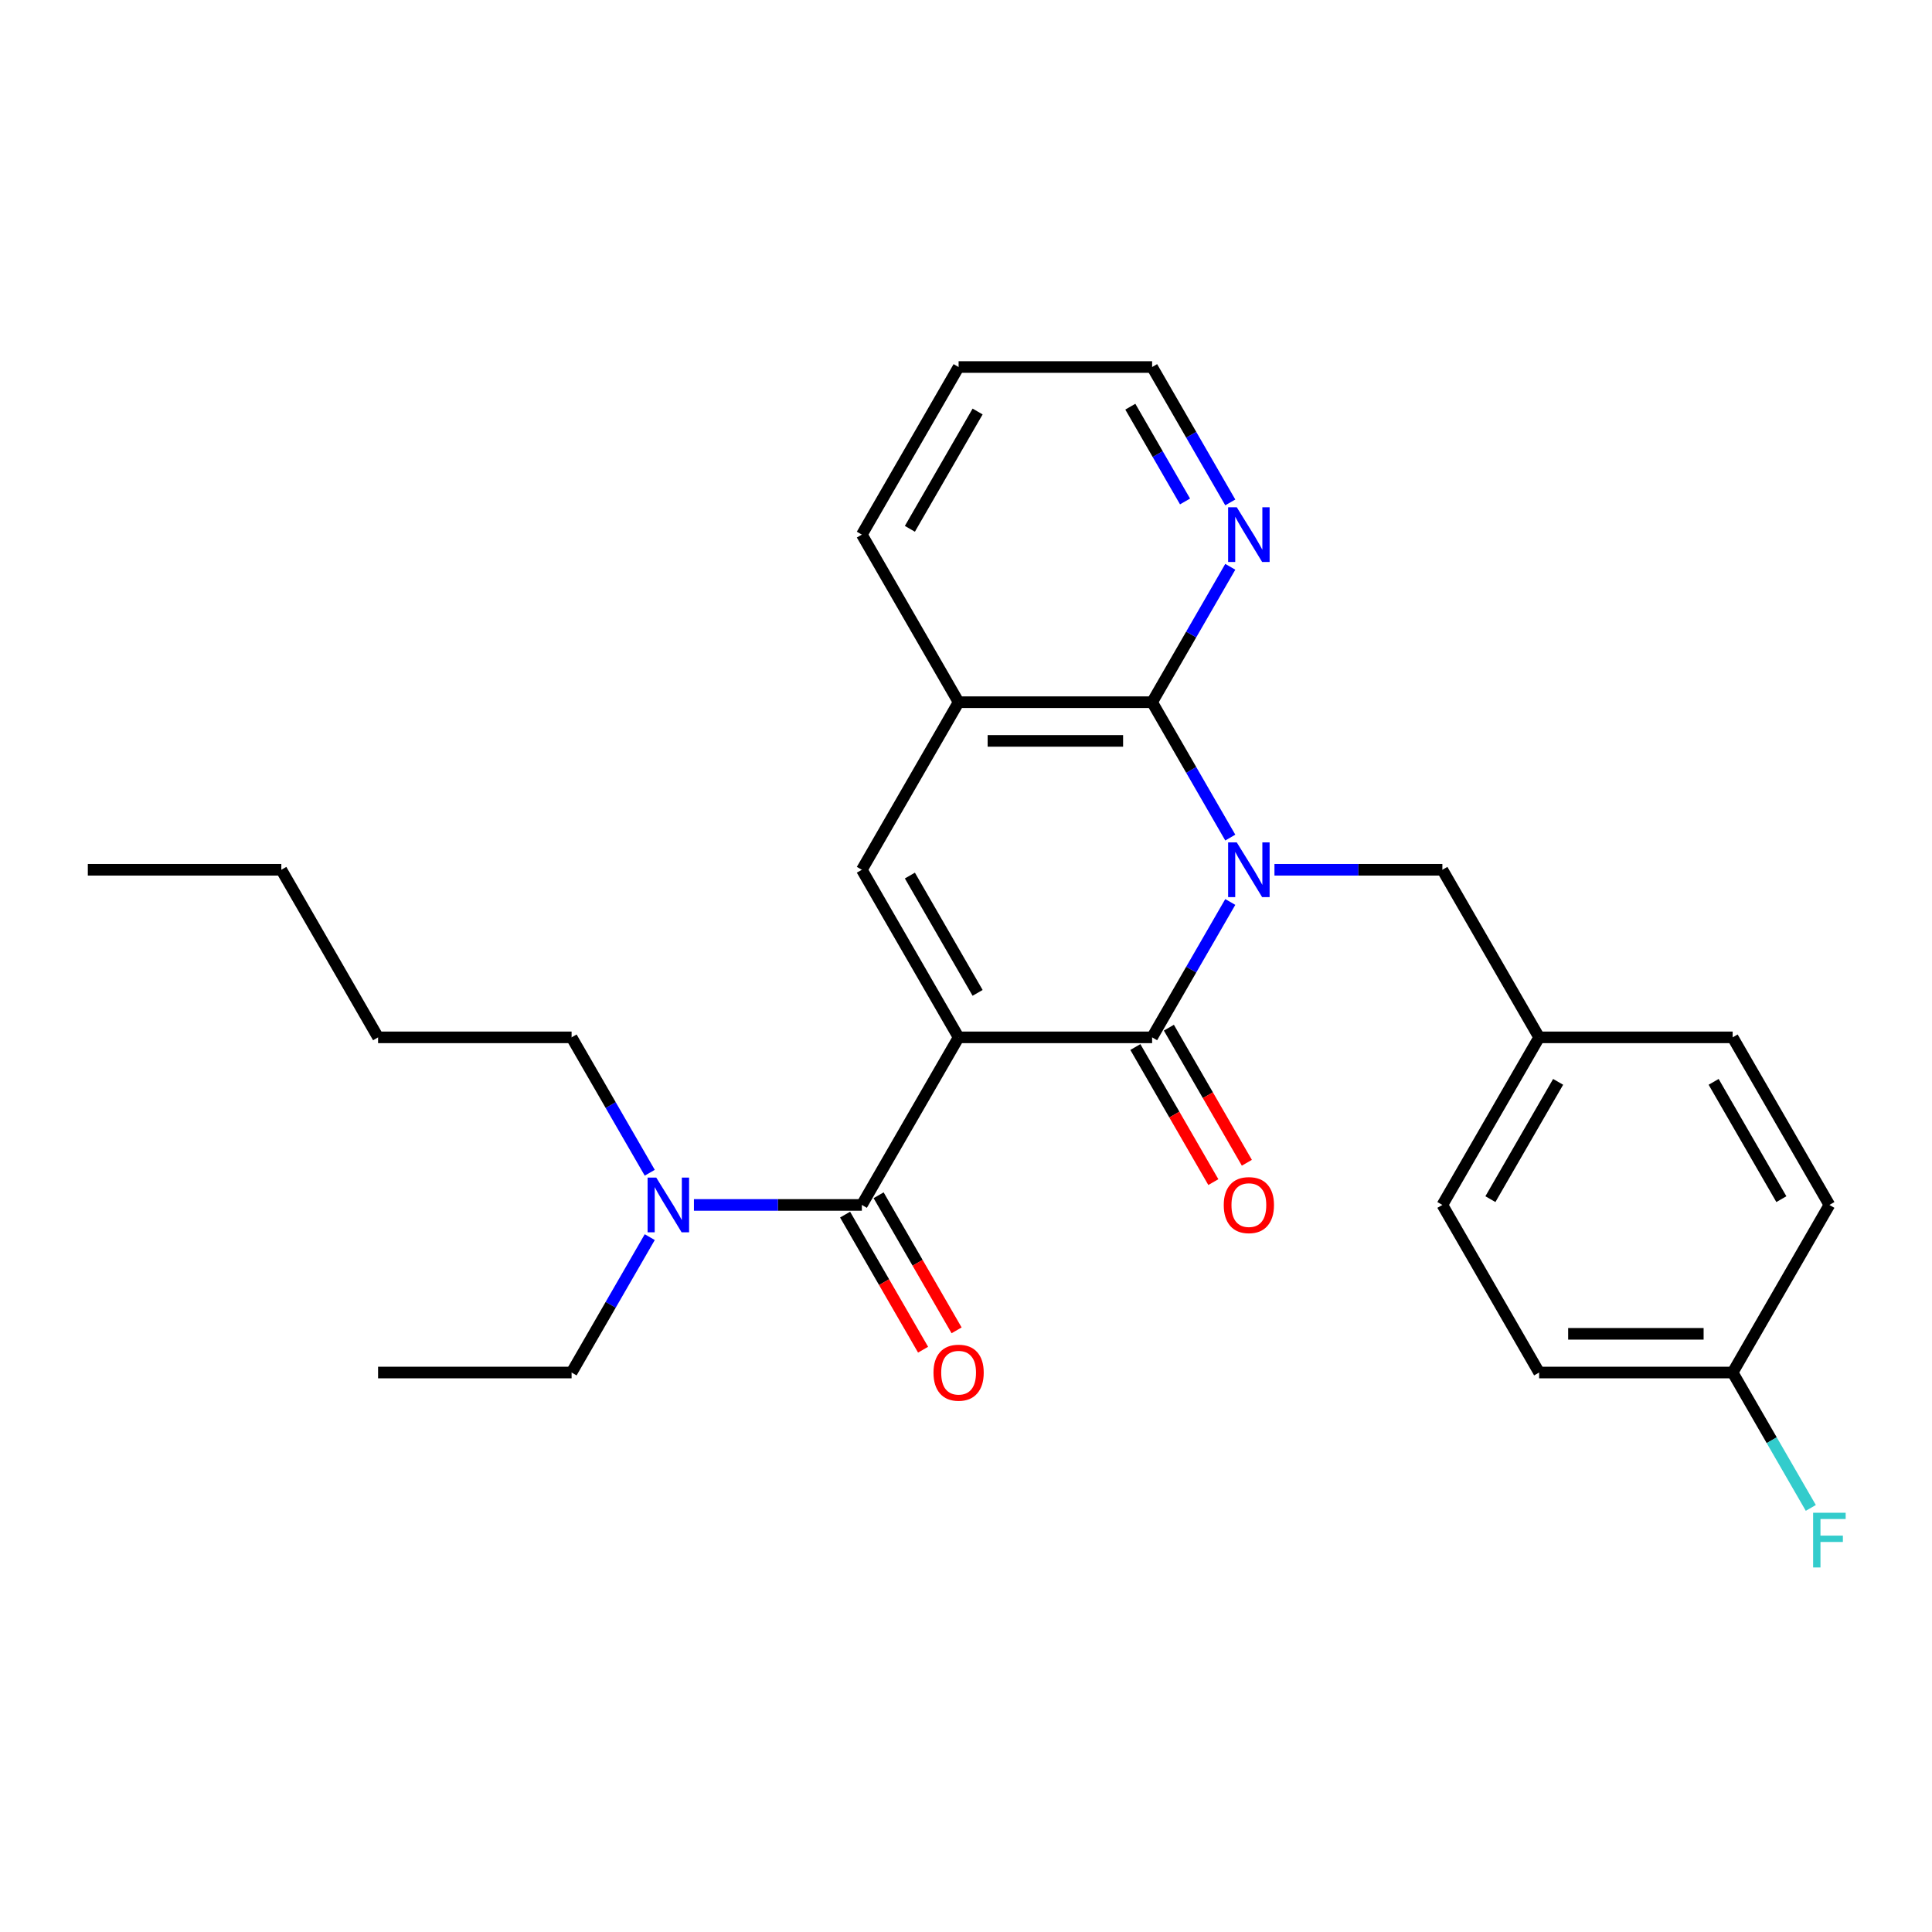 <?xml version='1.0' encoding='iso-8859-1'?>
<svg version='1.1' baseProfile='full'
              xmlns='http://www.w3.org/2000/svg'
                      xmlns:rdkit='http://www.rdkit.org/xml'
                      xmlns:xlink='http://www.w3.org/1999/xlink'
                  xml:space='preserve'
width='1000px' height='1000px' viewBox='0 0 1000 1000'>
<!-- END OF HEADER -->
<rect style='opacity:1.0;fill:#FFFFFF;stroke:none' width='1000' height='1000' x='0' y='0'> </rect>
<path class='bond-1' d='M 496.173,536.934 L 596.333,536.934' style='fill:none;fill-rule:evenodd;stroke:#000000;stroke-width:6px;stroke-linecap:butt;stroke-linejoin:miter;stroke-opacity:1' />
<path class='bond-3' d='M 496.173,536.934 L 446.093,450.194' style='fill:none;fill-rule:evenodd;stroke:#000000;stroke-width:6px;stroke-linecap:butt;stroke-linejoin:miter;stroke-opacity:1' />
<path class='bond-3' d='M 506.009,513.907 L 470.953,453.189' style='fill:none;fill-rule:evenodd;stroke:#000000;stroke-width:6px;stroke-linecap:butt;stroke-linejoin:miter;stroke-opacity:1' />
<path class='bond-4' d='M 496.173,536.934 L 446.093,623.675' style='fill:none;fill-rule:evenodd;stroke:#000000;stroke-width:6px;stroke-linecap:butt;stroke-linejoin:miter;stroke-opacity:1' />
<path class='bond-0' d='M 636.792,466.858 L 616.562,501.896' style='fill:none;fill-rule:evenodd;stroke:#0000FF;stroke-width:6px;stroke-linecap:butt;stroke-linejoin:miter;stroke-opacity:1' />
<path class='bond-0' d='M 616.562,501.896 L 596.333,536.934' style='fill:none;fill-rule:evenodd;stroke:#000000;stroke-width:6px;stroke-linecap:butt;stroke-linejoin:miter;stroke-opacity:1' />
<path class='bond-6' d='M 659.656,450.194 L 703.114,450.194' style='fill:none;fill-rule:evenodd;stroke:#0000FF;stroke-width:6px;stroke-linecap:butt;stroke-linejoin:miter;stroke-opacity:1' />
<path class='bond-6' d='M 703.114,450.194 L 746.572,450.194' style='fill:none;fill-rule:evenodd;stroke:#000000;stroke-width:6px;stroke-linecap:butt;stroke-linejoin:miter;stroke-opacity:1' />
<path class='bond-27' d='M 636.792,433.53 L 616.562,398.491' style='fill:none;fill-rule:evenodd;stroke:#0000FF;stroke-width:6px;stroke-linecap:butt;stroke-linejoin:miter;stroke-opacity:1' />
<path class='bond-27' d='M 616.562,398.491 L 596.333,363.453' style='fill:none;fill-rule:evenodd;stroke:#000000;stroke-width:6px;stroke-linecap:butt;stroke-linejoin:miter;stroke-opacity:1' />
<path class='bond-9' d='M 587.659,541.942 L 607.842,576.901' style='fill:none;fill-rule:evenodd;stroke:#000000;stroke-width:6px;stroke-linecap:butt;stroke-linejoin:miter;stroke-opacity:1' />
<path class='bond-9' d='M 607.842,576.901 L 628.025,611.859' style='fill:none;fill-rule:evenodd;stroke:#FF0000;stroke-width:6px;stroke-linecap:butt;stroke-linejoin:miter;stroke-opacity:1' />
<path class='bond-9' d='M 605.007,531.927 L 625.19,566.885' style='fill:none;fill-rule:evenodd;stroke:#000000;stroke-width:6px;stroke-linecap:butt;stroke-linejoin:miter;stroke-opacity:1' />
<path class='bond-9' d='M 625.19,566.885 L 645.373,601.843' style='fill:none;fill-rule:evenodd;stroke:#FF0000;stroke-width:6px;stroke-linecap:butt;stroke-linejoin:miter;stroke-opacity:1' />
<path class='bond-2' d='M 596.333,363.453 L 496.173,363.453' style='fill:none;fill-rule:evenodd;stroke:#000000;stroke-width:6px;stroke-linecap:butt;stroke-linejoin:miter;stroke-opacity:1' />
<path class='bond-2' d='M 581.309,383.485 L 511.197,383.485' style='fill:none;fill-rule:evenodd;stroke:#000000;stroke-width:6px;stroke-linecap:butt;stroke-linejoin:miter;stroke-opacity:1' />
<path class='bond-7' d='M 596.333,363.453 L 616.562,328.414' style='fill:none;fill-rule:evenodd;stroke:#000000;stroke-width:6px;stroke-linecap:butt;stroke-linejoin:miter;stroke-opacity:1' />
<path class='bond-7' d='M 616.562,328.414 L 636.792,293.376' style='fill:none;fill-rule:evenodd;stroke:#0000FF;stroke-width:6px;stroke-linecap:butt;stroke-linejoin:miter;stroke-opacity:1' />
<path class='bond-5' d='M 446.093,450.194 L 496.173,363.453' style='fill:none;fill-rule:evenodd;stroke:#000000;stroke-width:6px;stroke-linecap:butt;stroke-linejoin:miter;stroke-opacity:1' />
<path class='bond-8' d='M 446.093,623.675 L 402.635,623.675' style='fill:none;fill-rule:evenodd;stroke:#000000;stroke-width:6px;stroke-linecap:butt;stroke-linejoin:miter;stroke-opacity:1' />
<path class='bond-8' d='M 402.635,623.675 L 359.178,623.675' style='fill:none;fill-rule:evenodd;stroke:#0000FF;stroke-width:6px;stroke-linecap:butt;stroke-linejoin:miter;stroke-opacity:1' />
<path class='bond-10' d='M 437.419,628.683 L 457.602,663.642' style='fill:none;fill-rule:evenodd;stroke:#000000;stroke-width:6px;stroke-linecap:butt;stroke-linejoin:miter;stroke-opacity:1' />
<path class='bond-10' d='M 457.602,663.642 L 477.786,698.6' style='fill:none;fill-rule:evenodd;stroke:#FF0000;stroke-width:6px;stroke-linecap:butt;stroke-linejoin:miter;stroke-opacity:1' />
<path class='bond-10' d='M 454.767,618.667 L 474.95,653.626' style='fill:none;fill-rule:evenodd;stroke:#000000;stroke-width:6px;stroke-linecap:butt;stroke-linejoin:miter;stroke-opacity:1' />
<path class='bond-10' d='M 474.95,653.626 L 495.134,688.584' style='fill:none;fill-rule:evenodd;stroke:#FF0000;stroke-width:6px;stroke-linecap:butt;stroke-linejoin:miter;stroke-opacity:1' />
<path class='bond-18' d='M 496.173,363.453 L 446.093,276.712' style='fill:none;fill-rule:evenodd;stroke:#000000;stroke-width:6px;stroke-linecap:butt;stroke-linejoin:miter;stroke-opacity:1' />
<path class='bond-11' d='M 746.572,450.194 L 796.652,536.934' style='fill:none;fill-rule:evenodd;stroke:#000000;stroke-width:6px;stroke-linecap:butt;stroke-linejoin:miter;stroke-opacity:1' />
<path class='bond-28' d='M 636.792,260.048 L 616.562,225.01' style='fill:none;fill-rule:evenodd;stroke:#0000FF;stroke-width:6px;stroke-linecap:butt;stroke-linejoin:miter;stroke-opacity:1' />
<path class='bond-28' d='M 616.562,225.01 L 596.333,189.971' style='fill:none;fill-rule:evenodd;stroke:#000000;stroke-width:6px;stroke-linecap:butt;stroke-linejoin:miter;stroke-opacity:1' />
<path class='bond-28' d='M 613.375,259.553 L 599.214,235.026' style='fill:none;fill-rule:evenodd;stroke:#0000FF;stroke-width:6px;stroke-linecap:butt;stroke-linejoin:miter;stroke-opacity:1' />
<path class='bond-28' d='M 599.214,235.026 L 585.053,210.499' style='fill:none;fill-rule:evenodd;stroke:#000000;stroke-width:6px;stroke-linecap:butt;stroke-linejoin:miter;stroke-opacity:1' />
<path class='bond-20' d='M 336.313,640.339 L 316.083,675.378' style='fill:none;fill-rule:evenodd;stroke:#0000FF;stroke-width:6px;stroke-linecap:butt;stroke-linejoin:miter;stroke-opacity:1' />
<path class='bond-20' d='M 316.083,675.378 L 295.854,710.416' style='fill:none;fill-rule:evenodd;stroke:#000000;stroke-width:6px;stroke-linecap:butt;stroke-linejoin:miter;stroke-opacity:1' />
<path class='bond-21' d='M 336.313,607.011 L 316.083,571.973' style='fill:none;fill-rule:evenodd;stroke:#0000FF;stroke-width:6px;stroke-linecap:butt;stroke-linejoin:miter;stroke-opacity:1' />
<path class='bond-21' d='M 316.083,571.973 L 295.854,536.934' style='fill:none;fill-rule:evenodd;stroke:#000000;stroke-width:6px;stroke-linecap:butt;stroke-linejoin:miter;stroke-opacity:1' />
<path class='bond-14' d='M 796.652,536.934 L 896.812,536.934' style='fill:none;fill-rule:evenodd;stroke:#000000;stroke-width:6px;stroke-linecap:butt;stroke-linejoin:miter;stroke-opacity:1' />
<path class='bond-15' d='M 796.652,536.934 L 746.572,623.675' style='fill:none;fill-rule:evenodd;stroke:#000000;stroke-width:6px;stroke-linecap:butt;stroke-linejoin:miter;stroke-opacity:1' />
<path class='bond-15' d='M 806.488,559.962 L 771.432,620.68' style='fill:none;fill-rule:evenodd;stroke:#000000;stroke-width:6px;stroke-linecap:butt;stroke-linejoin:miter;stroke-opacity:1' />
<path class='bond-12' d='M 896.812,710.416 L 796.652,710.416' style='fill:none;fill-rule:evenodd;stroke:#000000;stroke-width:6px;stroke-linecap:butt;stroke-linejoin:miter;stroke-opacity:1' />
<path class='bond-12' d='M 881.788,690.384 L 811.676,690.384' style='fill:none;fill-rule:evenodd;stroke:#000000;stroke-width:6px;stroke-linecap:butt;stroke-linejoin:miter;stroke-opacity:1' />
<path class='bond-13' d='M 896.812,710.416 L 917.041,745.455' style='fill:none;fill-rule:evenodd;stroke:#000000;stroke-width:6px;stroke-linecap:butt;stroke-linejoin:miter;stroke-opacity:1' />
<path class='bond-13' d='M 917.041,745.455 L 937.27,780.493' style='fill:none;fill-rule:evenodd;stroke:#33CCCC;stroke-width:6px;stroke-linecap:butt;stroke-linejoin:miter;stroke-opacity:1' />
<path class='bond-29' d='M 896.812,710.416 L 946.891,623.675' style='fill:none;fill-rule:evenodd;stroke:#000000;stroke-width:6px;stroke-linecap:butt;stroke-linejoin:miter;stroke-opacity:1' />
<path class='bond-17' d='M 896.812,536.934 L 946.891,623.675' style='fill:none;fill-rule:evenodd;stroke:#000000;stroke-width:6px;stroke-linecap:butt;stroke-linejoin:miter;stroke-opacity:1' />
<path class='bond-17' d='M 886.975,559.962 L 922.031,620.68' style='fill:none;fill-rule:evenodd;stroke:#000000;stroke-width:6px;stroke-linecap:butt;stroke-linejoin:miter;stroke-opacity:1' />
<path class='bond-16' d='M 746.572,623.675 L 796.652,710.416' style='fill:none;fill-rule:evenodd;stroke:#000000;stroke-width:6px;stroke-linecap:butt;stroke-linejoin:miter;stroke-opacity:1' />
<path class='bond-23' d='M 446.093,276.712 L 496.173,189.971' style='fill:none;fill-rule:evenodd;stroke:#000000;stroke-width:6px;stroke-linecap:butt;stroke-linejoin:miter;stroke-opacity:1' />
<path class='bond-23' d='M 470.953,273.717 L 506.009,212.998' style='fill:none;fill-rule:evenodd;stroke:#000000;stroke-width:6px;stroke-linecap:butt;stroke-linejoin:miter;stroke-opacity:1' />
<path class='bond-19' d='M 596.333,189.971 L 496.173,189.971' style='fill:none;fill-rule:evenodd;stroke:#000000;stroke-width:6px;stroke-linecap:butt;stroke-linejoin:miter;stroke-opacity:1' />
<path class='bond-25' d='M 295.854,710.416 L 195.694,710.416' style='fill:none;fill-rule:evenodd;stroke:#000000;stroke-width:6px;stroke-linecap:butt;stroke-linejoin:miter;stroke-opacity:1' />
<path class='bond-22' d='M 295.854,536.934 L 195.694,536.934' style='fill:none;fill-rule:evenodd;stroke:#000000;stroke-width:6px;stroke-linecap:butt;stroke-linejoin:miter;stroke-opacity:1' />
<path class='bond-24' d='M 195.694,536.934 L 145.614,450.194' style='fill:none;fill-rule:evenodd;stroke:#000000;stroke-width:6px;stroke-linecap:butt;stroke-linejoin:miter;stroke-opacity:1' />
<path class='bond-26' d='M 145.614,450.194 L 45.455,450.194' style='fill:none;fill-rule:evenodd;stroke:#000000;stroke-width:6px;stroke-linecap:butt;stroke-linejoin:miter;stroke-opacity:1' />
<path  class='atom-1' d='M 640.152 436.034
L 649.432 451.034
Q 650.352 452.514, 651.832 455.194
Q 653.312 457.874, 653.392 458.034
L 653.392 436.034
L 657.152 436.034
L 657.152 464.354
L 653.272 464.354
L 643.312 447.954
Q 642.152 446.034, 640.912 443.834
Q 639.712 441.634, 639.352 440.954
L 639.352 464.354
L 635.672 464.354
L 635.672 436.034
L 640.152 436.034
' fill='#0000FF'/>
<path  class='atom-8' d='M 640.152 262.552
L 649.432 277.552
Q 650.352 279.032, 651.832 281.712
Q 653.312 284.392, 653.392 284.552
L 653.392 262.552
L 657.152 262.552
L 657.152 290.872
L 653.272 290.872
L 643.312 274.472
Q 642.152 272.552, 640.912 270.352
Q 639.712 268.152, 639.352 267.472
L 639.352 290.872
L 635.672 290.872
L 635.672 262.552
L 640.152 262.552
' fill='#0000FF'/>
<path  class='atom-9' d='M 339.674 609.515
L 348.954 624.515
Q 349.874 625.995, 351.354 628.675
Q 352.834 631.355, 352.914 631.515
L 352.914 609.515
L 356.674 609.515
L 356.674 637.835
L 352.794 637.835
L 342.834 621.435
Q 341.674 619.515, 340.434 617.315
Q 339.234 615.115, 338.874 614.435
L 338.874 637.835
L 335.194 637.835
L 335.194 609.515
L 339.674 609.515
' fill='#0000FF'/>
<path  class='atom-10' d='M 633.412 623.755
Q 633.412 616.955, 636.772 613.155
Q 640.132 609.355, 646.412 609.355
Q 652.692 609.355, 656.052 613.155
Q 659.412 616.955, 659.412 623.755
Q 659.412 630.635, 656.012 634.555
Q 652.612 638.435, 646.412 638.435
Q 640.172 638.435, 636.772 634.555
Q 633.412 630.675, 633.412 623.755
M 646.412 635.235
Q 650.732 635.235, 653.052 632.355
Q 655.412 629.435, 655.412 623.755
Q 655.412 618.195, 653.052 615.395
Q 650.732 612.555, 646.412 612.555
Q 642.092 612.555, 639.732 615.355
Q 637.412 618.155, 637.412 623.755
Q 637.412 629.475, 639.732 632.355
Q 642.092 635.235, 646.412 635.235
' fill='#FF0000'/>
<path  class='atom-11' d='M 483.173 710.496
Q 483.173 703.696, 486.533 699.896
Q 489.893 696.096, 496.173 696.096
Q 502.453 696.096, 505.813 699.896
Q 509.173 703.696, 509.173 710.496
Q 509.173 717.376, 505.773 721.296
Q 502.373 725.176, 496.173 725.176
Q 489.933 725.176, 486.533 721.296
Q 483.173 717.416, 483.173 710.496
M 496.173 721.976
Q 500.493 721.976, 502.813 719.096
Q 505.173 716.176, 505.173 710.496
Q 505.173 704.936, 502.813 702.136
Q 500.493 699.296, 496.173 699.296
Q 491.853 699.296, 489.493 702.096
Q 487.173 704.896, 487.173 710.496
Q 487.173 716.216, 489.493 719.096
Q 491.853 721.976, 496.173 721.976
' fill='#FF0000'/>
<path  class='atom-14' d='M 938.471 782.997
L 955.311 782.997
L 955.311 786.237
L 942.271 786.237
L 942.271 794.837
L 953.871 794.837
L 953.871 798.117
L 942.271 798.117
L 942.271 811.317
L 938.471 811.317
L 938.471 782.997
' fill='#33CCCC'/>
</svg>
